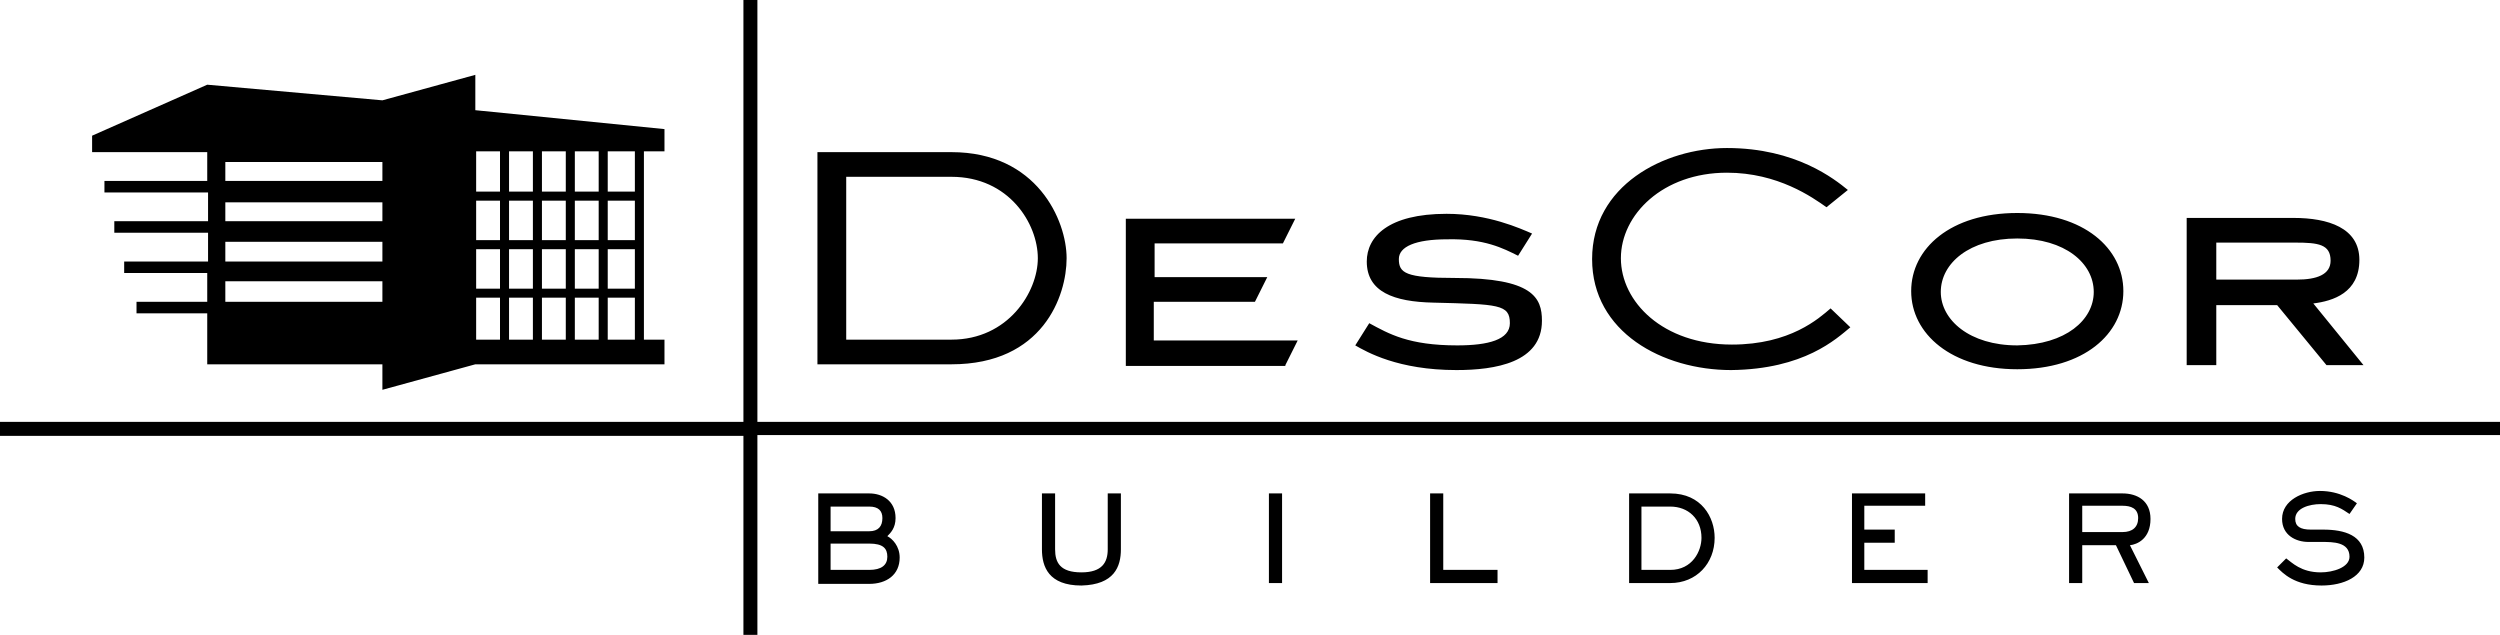 <svg width="500" height="127" viewBox="0 0 500 127" fill="none" xmlns="http://www.w3.org/2000/svg">
<g clip-path="url(#clip0_14479_415)">
<path d="M190.296 30.428C207.401 30.428 213.322 44.079 213.322 51.645C213.322 59.211 208.553 72.862 190.296 72.862H163.487V30.428H190.296ZM190.296 67.928C201.645 67.928 207.566 58.388 207.566 51.645C207.566 44.737 201.809 35.362 190.296 35.362H169.243V67.928H190.296ZM257.072 73.026L259.539 68.092H230.757V60.362H250.987L253.454 55.428H230.921V48.684H256.579L259.046 43.75H225.164V73.191H257.072M303.618 51.151L306.414 46.711C304.112 45.724 297.697 42.763 289.309 42.763C277.632 42.763 273.355 47.368 273.355 52.303C273.355 58.388 278.783 60.362 286.678 60.526C299.671 60.855 301.974 60.855 301.974 64.638C301.974 67.928 297.697 69.079 291.447 69.079C281.743 69.079 277.796 66.776 273.849 64.638L271.053 69.079C273.355 70.395 279.605 74.013 291.283 74.013C299.013 74.013 308.388 72.533 308.388 64.145C308.388 59.539 306.579 55.592 290.954 55.592C281.086 55.592 279.77 54.605 279.77 51.809C279.77 49.342 283.059 47.862 289.474 47.862C296.875 47.697 300.658 49.671 303.618 51.151ZM370.066 65.46L366.118 61.678C363.816 63.651 358.059 68.915 346.382 68.915C332.566 68.915 324.178 60.362 324.178 51.645C324.178 42.928 332.566 34.539 345.395 34.539C355.592 34.539 362.5 39.474 365.296 41.447L369.572 37.993C366.941 35.855 359.211 29.605 345.395 29.605C332.73 29.605 318.421 37.171 318.421 51.809C318.421 66.447 332.566 74.013 346.217 74.013C360.855 73.849 367.27 67.763 370.066 65.46ZM403.454 73.849C390.296 73.849 382.237 66.776 382.237 58.224C382.237 49.671 390.132 42.599 403.454 42.599C416.776 42.599 424.671 49.671 424.671 58.224C424.671 66.776 416.776 73.849 403.454 73.849ZM418.75 58.388C418.75 52.632 412.993 47.697 403.454 47.697C393.914 47.697 388.158 52.632 388.158 58.388C388.158 63.98 393.914 69.079 403.454 69.079C413.158 68.915 418.75 63.98 418.75 58.388ZM472.697 73.026H465.296L455.428 61.02H443.257V73.026H437.336V43.586H458.717C465.625 43.586 471.875 45.559 471.875 51.974C471.875 58.553 466.612 60.197 462.664 60.691L472.697 73.026ZM459.375 55.921C463.322 55.921 466.118 54.934 466.118 52.138C466.118 48.849 463.651 48.52 459.046 48.52H443.257V55.921H459.375ZM173.849 98.684C176.48 98.684 179.112 100.164 179.112 103.618C179.112 105.592 178.125 106.579 177.467 107.237C178.454 107.73 179.934 109.211 179.934 111.513C179.934 114.967 177.303 116.776 173.849 116.776H163.651V98.684H173.849ZM173.849 106.25C175.658 106.25 176.48 105.263 176.48 103.618C176.48 102.138 175.658 101.316 173.849 101.316H166.118V106.25H173.849ZM173.849 113.98C176.316 113.98 177.467 112.993 177.467 111.349C177.467 109.704 176.645 108.717 173.849 108.717H166.118V113.98H173.849ZM224.178 109.868V98.684H221.546V109.868C221.546 112.5 220.395 114.474 216.283 114.474C212.007 114.474 211.02 112.5 211.02 109.868V98.684H208.388V109.868C208.388 113.322 209.704 117.105 216.283 117.105C222.862 116.941 224.178 113.322 224.178 109.868ZM253.783 116.612H256.414V98.684H253.783V116.612ZM286.02 98.684V116.612H299.507V113.98H288.651V98.684H286.02ZM334.046 98.684C340.296 98.684 342.928 103.454 342.928 107.566C342.928 112.664 339.309 116.612 334.046 116.612H325.822V98.684H334.046ZM328.289 101.151V113.98H334.046C338.487 113.98 340.296 110.197 340.296 107.566C340.296 103.783 337.664 101.316 334.046 101.316H328.289V101.151ZM385.197 98.684H370.395V116.612H385.526V113.98H372.862V108.553H378.947V105.921H372.862V101.151H385.033V98.684M424.507 98.684C427.467 98.684 430.099 100.164 430.099 103.783C430.099 107.73 427.467 108.882 425.987 109.046L429.77 116.612H426.809L423.191 109.046H416.447V116.612H413.816V98.684H424.507ZM416.447 101.151V106.414H424.507C426.48 106.414 427.632 105.428 427.632 103.618C427.632 101.645 426.151 101.151 424.507 101.151H416.447ZM457.237 111.678L455.428 113.487C456.579 114.638 458.882 117.105 464.309 117.105C468.75 117.105 472.862 115.296 472.862 111.513C472.862 107.072 468.914 105.921 464.638 105.921H462.171C460.033 105.921 459.046 105.263 459.046 103.783C459.046 101.645 461.842 100.822 464.145 100.822C467.105 100.822 468.421 101.809 469.901 102.796L471.382 100.658C470.724 100.164 468.092 98.191 463.98 98.191C460.691 98.191 456.414 100 456.414 103.783C456.414 107.072 459.211 108.388 461.678 108.388H464.309C466.612 108.388 469.901 108.388 469.901 111.349C469.901 113.487 466.612 114.474 464.145 114.474C460.197 114.474 458.388 112.5 457.237 111.678ZM500 84.375H151.48V0H148.684V84.375H0V87.171H148.684V127.138H151.48V87.007H500C500 86.184 500 85.197 500 84.375ZM132.895 30.263V25.822L95.066 22.04V14.967L76.48 20.066L41.447 16.941L18.421 27.138V30.428H41.447V36.184H20.888V38.487H41.612V44.243H22.862V46.546H41.612V52.303H24.835V54.605H41.447V60.362H27.303V62.664H41.447V72.862H76.48V77.96L95.066 72.862H132.895V67.928H128.783V30.263H132.895ZM76.48 60.362H45.066V56.25H76.48V60.362ZM76.48 52.303H45.066V48.355H76.48V52.303ZM76.48 44.243H45.066V40.461H76.48V44.243ZM76.48 36.184H45.066V32.401H76.48V36.184ZM100 67.928H95.23V59.539H100V67.928ZM100 57.73H95.23V49.836H100V57.73ZM100 48.026H95.23V40.132H100V48.026ZM100 38.322H95.23V30.263H100V38.322ZM106.579 67.928H101.809V59.539H106.579V67.928ZM106.579 57.73H101.809V49.836H106.579V57.73ZM106.579 48.026H101.809V40.132H106.579V48.026ZM106.579 38.322H101.809V30.263H106.579V38.322ZM113.158 67.928H108.388V59.539H113.158V67.928ZM113.158 57.73H108.388V49.836H113.158V57.73ZM113.158 48.026H108.388V40.132H113.158V48.026ZM113.158 38.322H108.388V30.263H113.158V38.322ZM119.737 67.928H114.967V59.539H119.737V67.928ZM119.737 57.73H114.967V49.836H119.737V57.73ZM119.737 48.026H114.967V40.132H119.737V48.026ZM119.737 38.322H114.967V30.263H119.737V38.322ZM126.974 67.928H121.546V59.539H126.974V67.928ZM126.974 57.73H121.546V49.836H126.974V57.73ZM126.974 48.026H121.546V40.132H126.974V48.026ZM126.974 38.322H121.546V30.263H126.974V38.322Z" fill="black"/>
</g>
<defs>
<clipPath id="clip0_14479_415">
<rect width="500" height="126.974" fill="white"/>
</clipPath>
</defs>
</svg>

